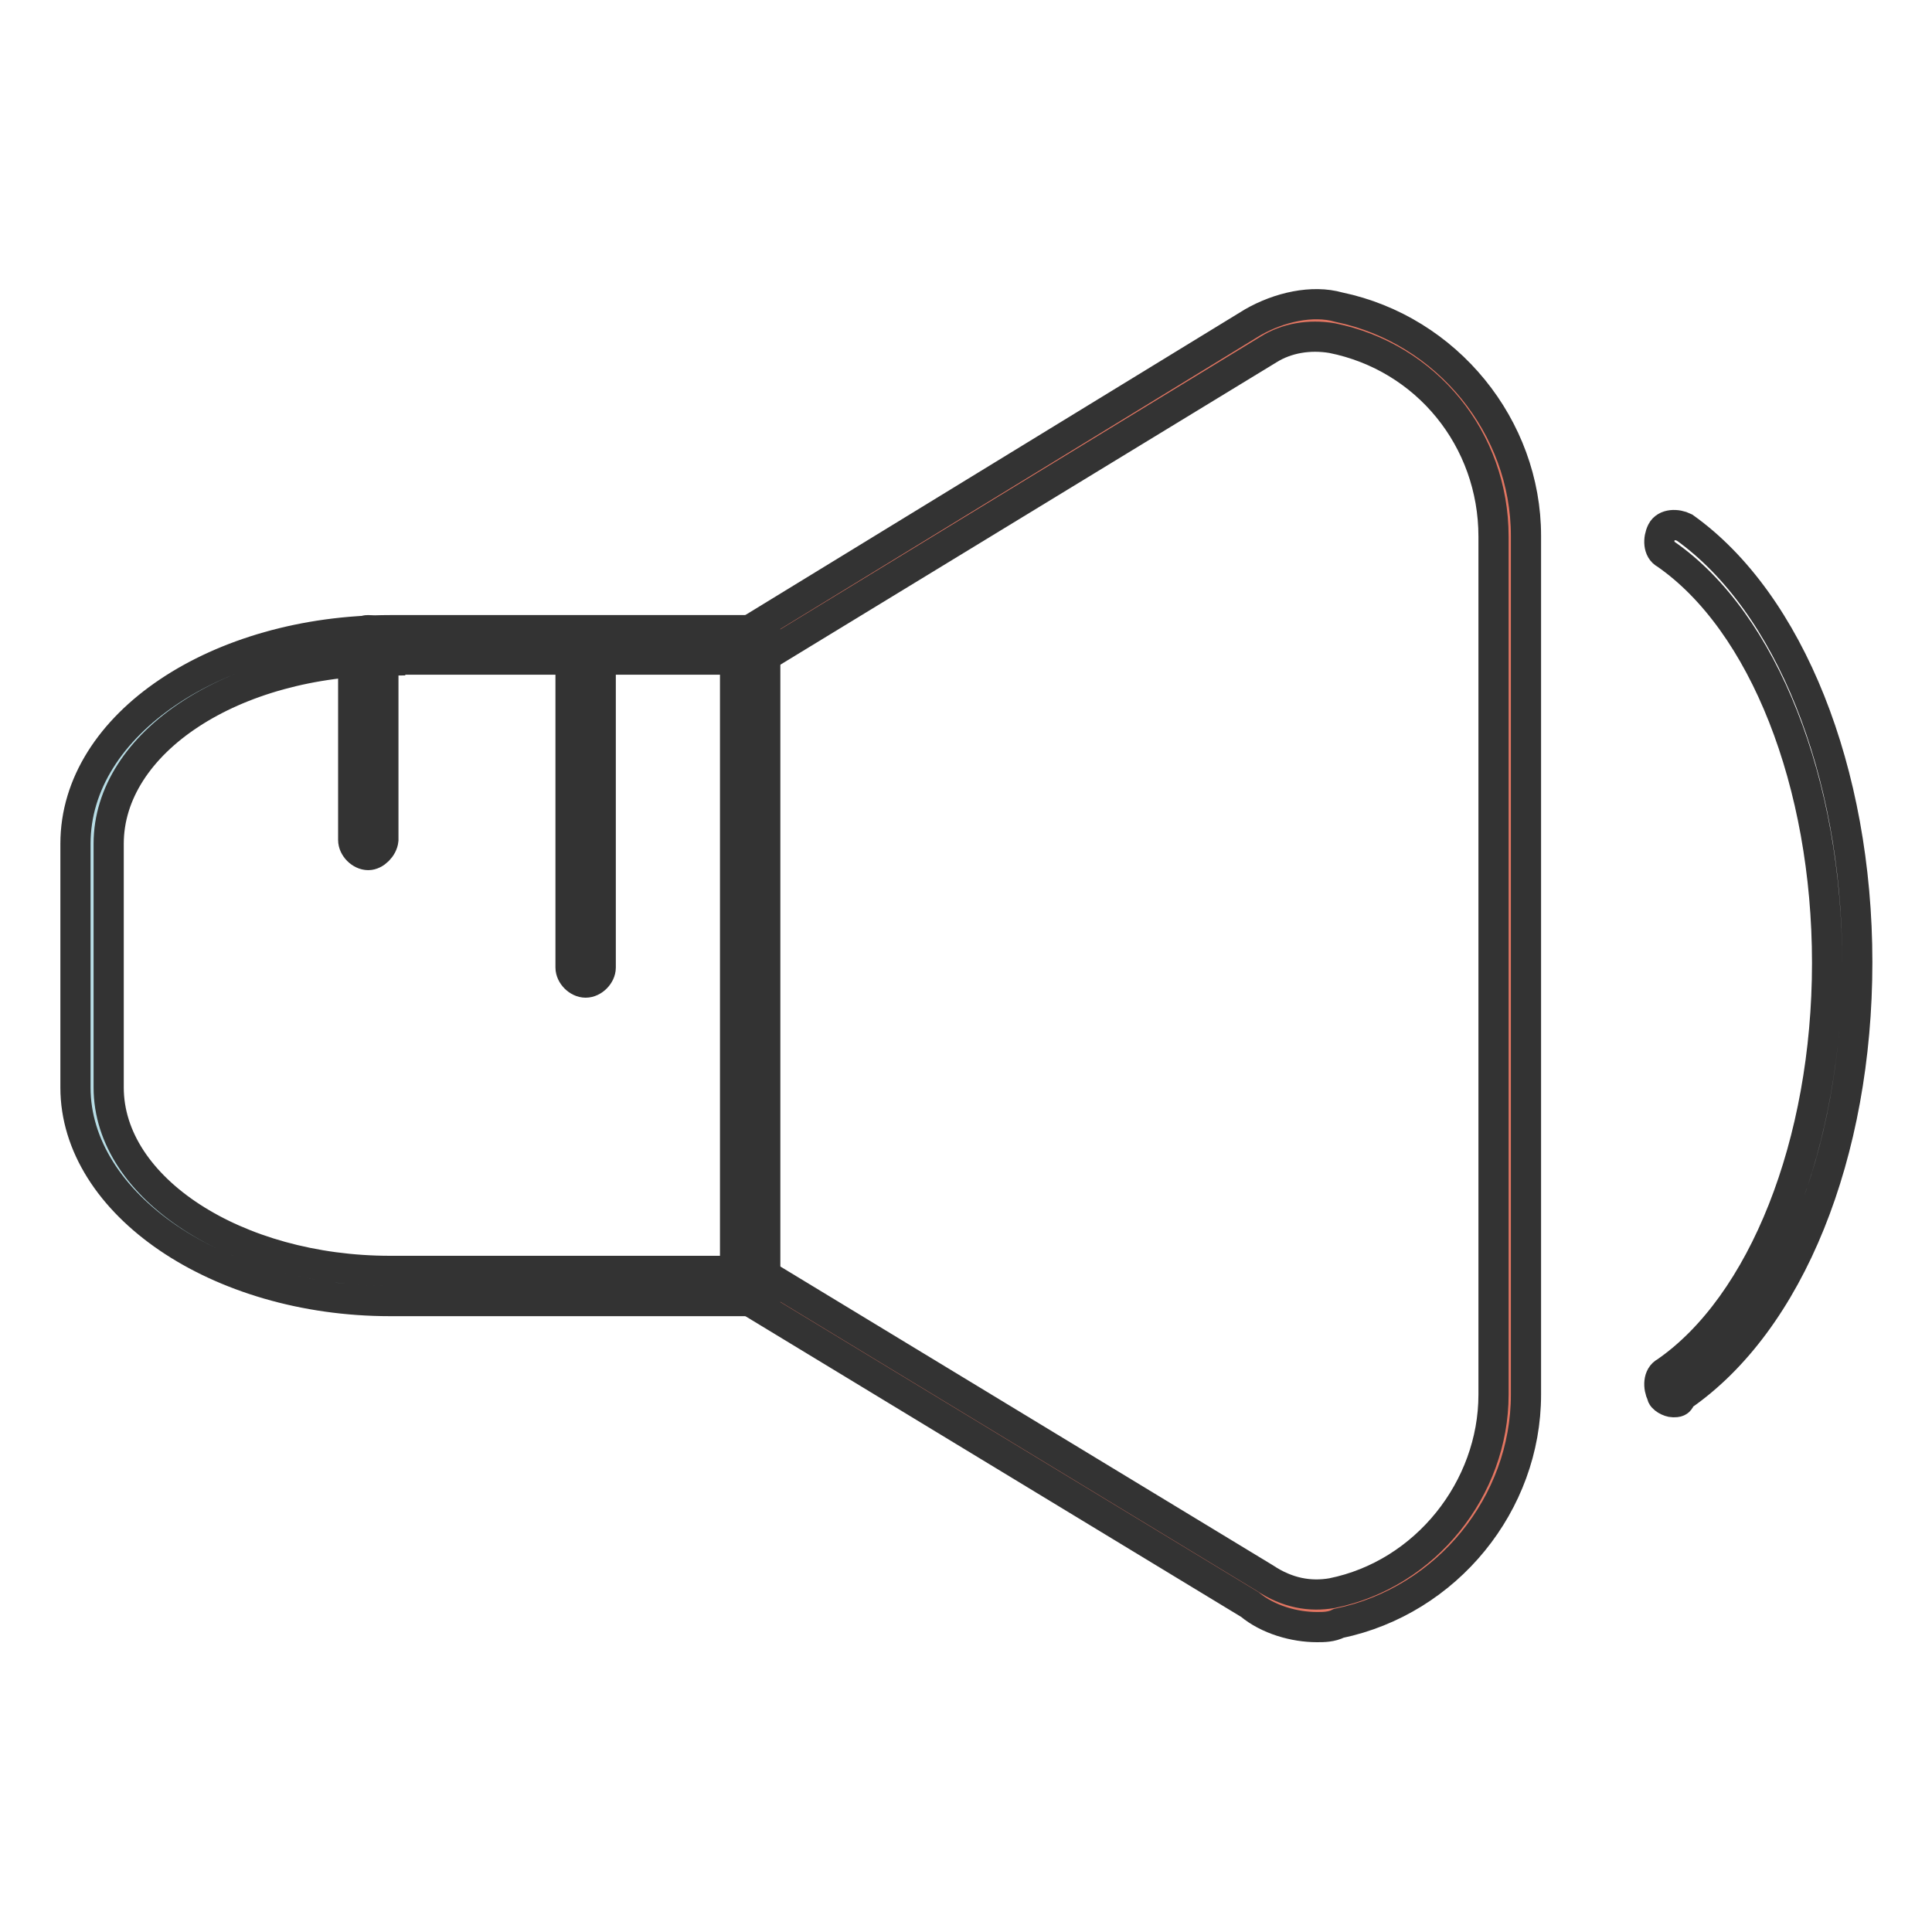 <?xml version="1.0" encoding="utf-8"?>
<!-- Svg Vector Icons : http://www.onlinewebfonts.com/icon -->
<!DOCTYPE svg PUBLIC "-//W3C//DTD SVG 1.1//EN" "http://www.w3.org/Graphics/SVG/1.1/DTD/svg11.dtd">
<svg version="1.1" xmlns="http://www.w3.org/2000/svg" xmlns:xlink="http://www.w3.org/1999/xlink" x="0px" y="0px" viewBox="0 0 256 256" enable-background="new 0 0 256 256" xml:space="preserve">
<g> <path stroke-width="4" fill-opacity="0" stroke="#e37662"  d="M99.4,85.5L167,44.2c3-2,6.5-2.5,9.9-2c13.4,3,23.4,14.4,23.4,28.3v113.8c0,13.9-9.9,25.8-22.9,28.3 c-3.5,1-7.5,0-10.4-2l-67.1-40.7"/> <path stroke-width="4" fill-opacity="0" stroke="#333333"  d="M174.5,215.6c-3,0-6.5-1-8.9-3l-67.1-40.7l2-3.5l67.1,40.7c3,2,6,2.5,8.9,2c12.4-2.5,21.4-13.9,21.4-26.3 V71.1c0-12.9-8.9-23.8-21.4-26.3c-3-0.5-6,0-8.4,1.5l-67.6,41.2l-2-3.5L166,42.7c3.5-2,7.9-3,11.4-2c14.4,3,24.8,15.9,24.8,30.3 v113.8c0,14.4-10.4,27.3-24.8,30.3C176.4,215.6,175.4,215.6,174.5,215.6L174.5,215.6z"/> <path stroke-width="4" fill-opacity="0" stroke="#b8dde5"  d="M99.4,170.4H51.7c-21.9,0-39.7-11.9-39.7-26.3v-32.3c0-14.4,17.9-26.3,39.7-26.3h47.7V170.4z"/> <path stroke-width="4" fill-opacity="0" stroke="#333333"  d="M101.4,172.4H51.7c-22.9,0-41.7-12.9-41.7-28.3v-32.3c0-15.9,18.9-28.3,41.7-28.3h49.7V172.4z M51.7,87.5 c-20.9,0-37.3,10.9-37.3,24.3v32.3c0,13.4,16.9,24.3,37.3,24.3h45.7v-81H51.7z M221.7,185.8c-0.5,0-1.5-0.5-1.5-1 c-0.5-1-0.5-2.5,0.5-3c12.9-8.9,21.4-30.3,21.4-54.2c0-23.8-8.4-45.2-21.4-54.2c-1-0.5-1-2-0.5-3c0.5-1,2-1,3-0.5 c13.9,9.9,22.9,32.3,22.9,57.6c0,25.3-8.9,47.7-23.4,57.6C222.6,185.8,222.2,185.8,221.7,185.8L221.7,185.8z"/> <path stroke-width="4" fill-opacity="0" stroke="#333333"  d="M48.8,113.3c-1,0-2-1-2-2V85.5c0-1,1-2,2-2s2,1,2,2v25.8C50.7,112.3,49.7,113.3,48.8,113.3z"/> <path stroke-width="4" fill-opacity="0" stroke="#333333"  d="M77.6,130.2c-1,0-2-1-2-2V86c0-1,1-2,2-2s2,1,2,2v42.2C79.6,129.2,78.6,130.2,77.6,130.2z"/></g>
</svg>